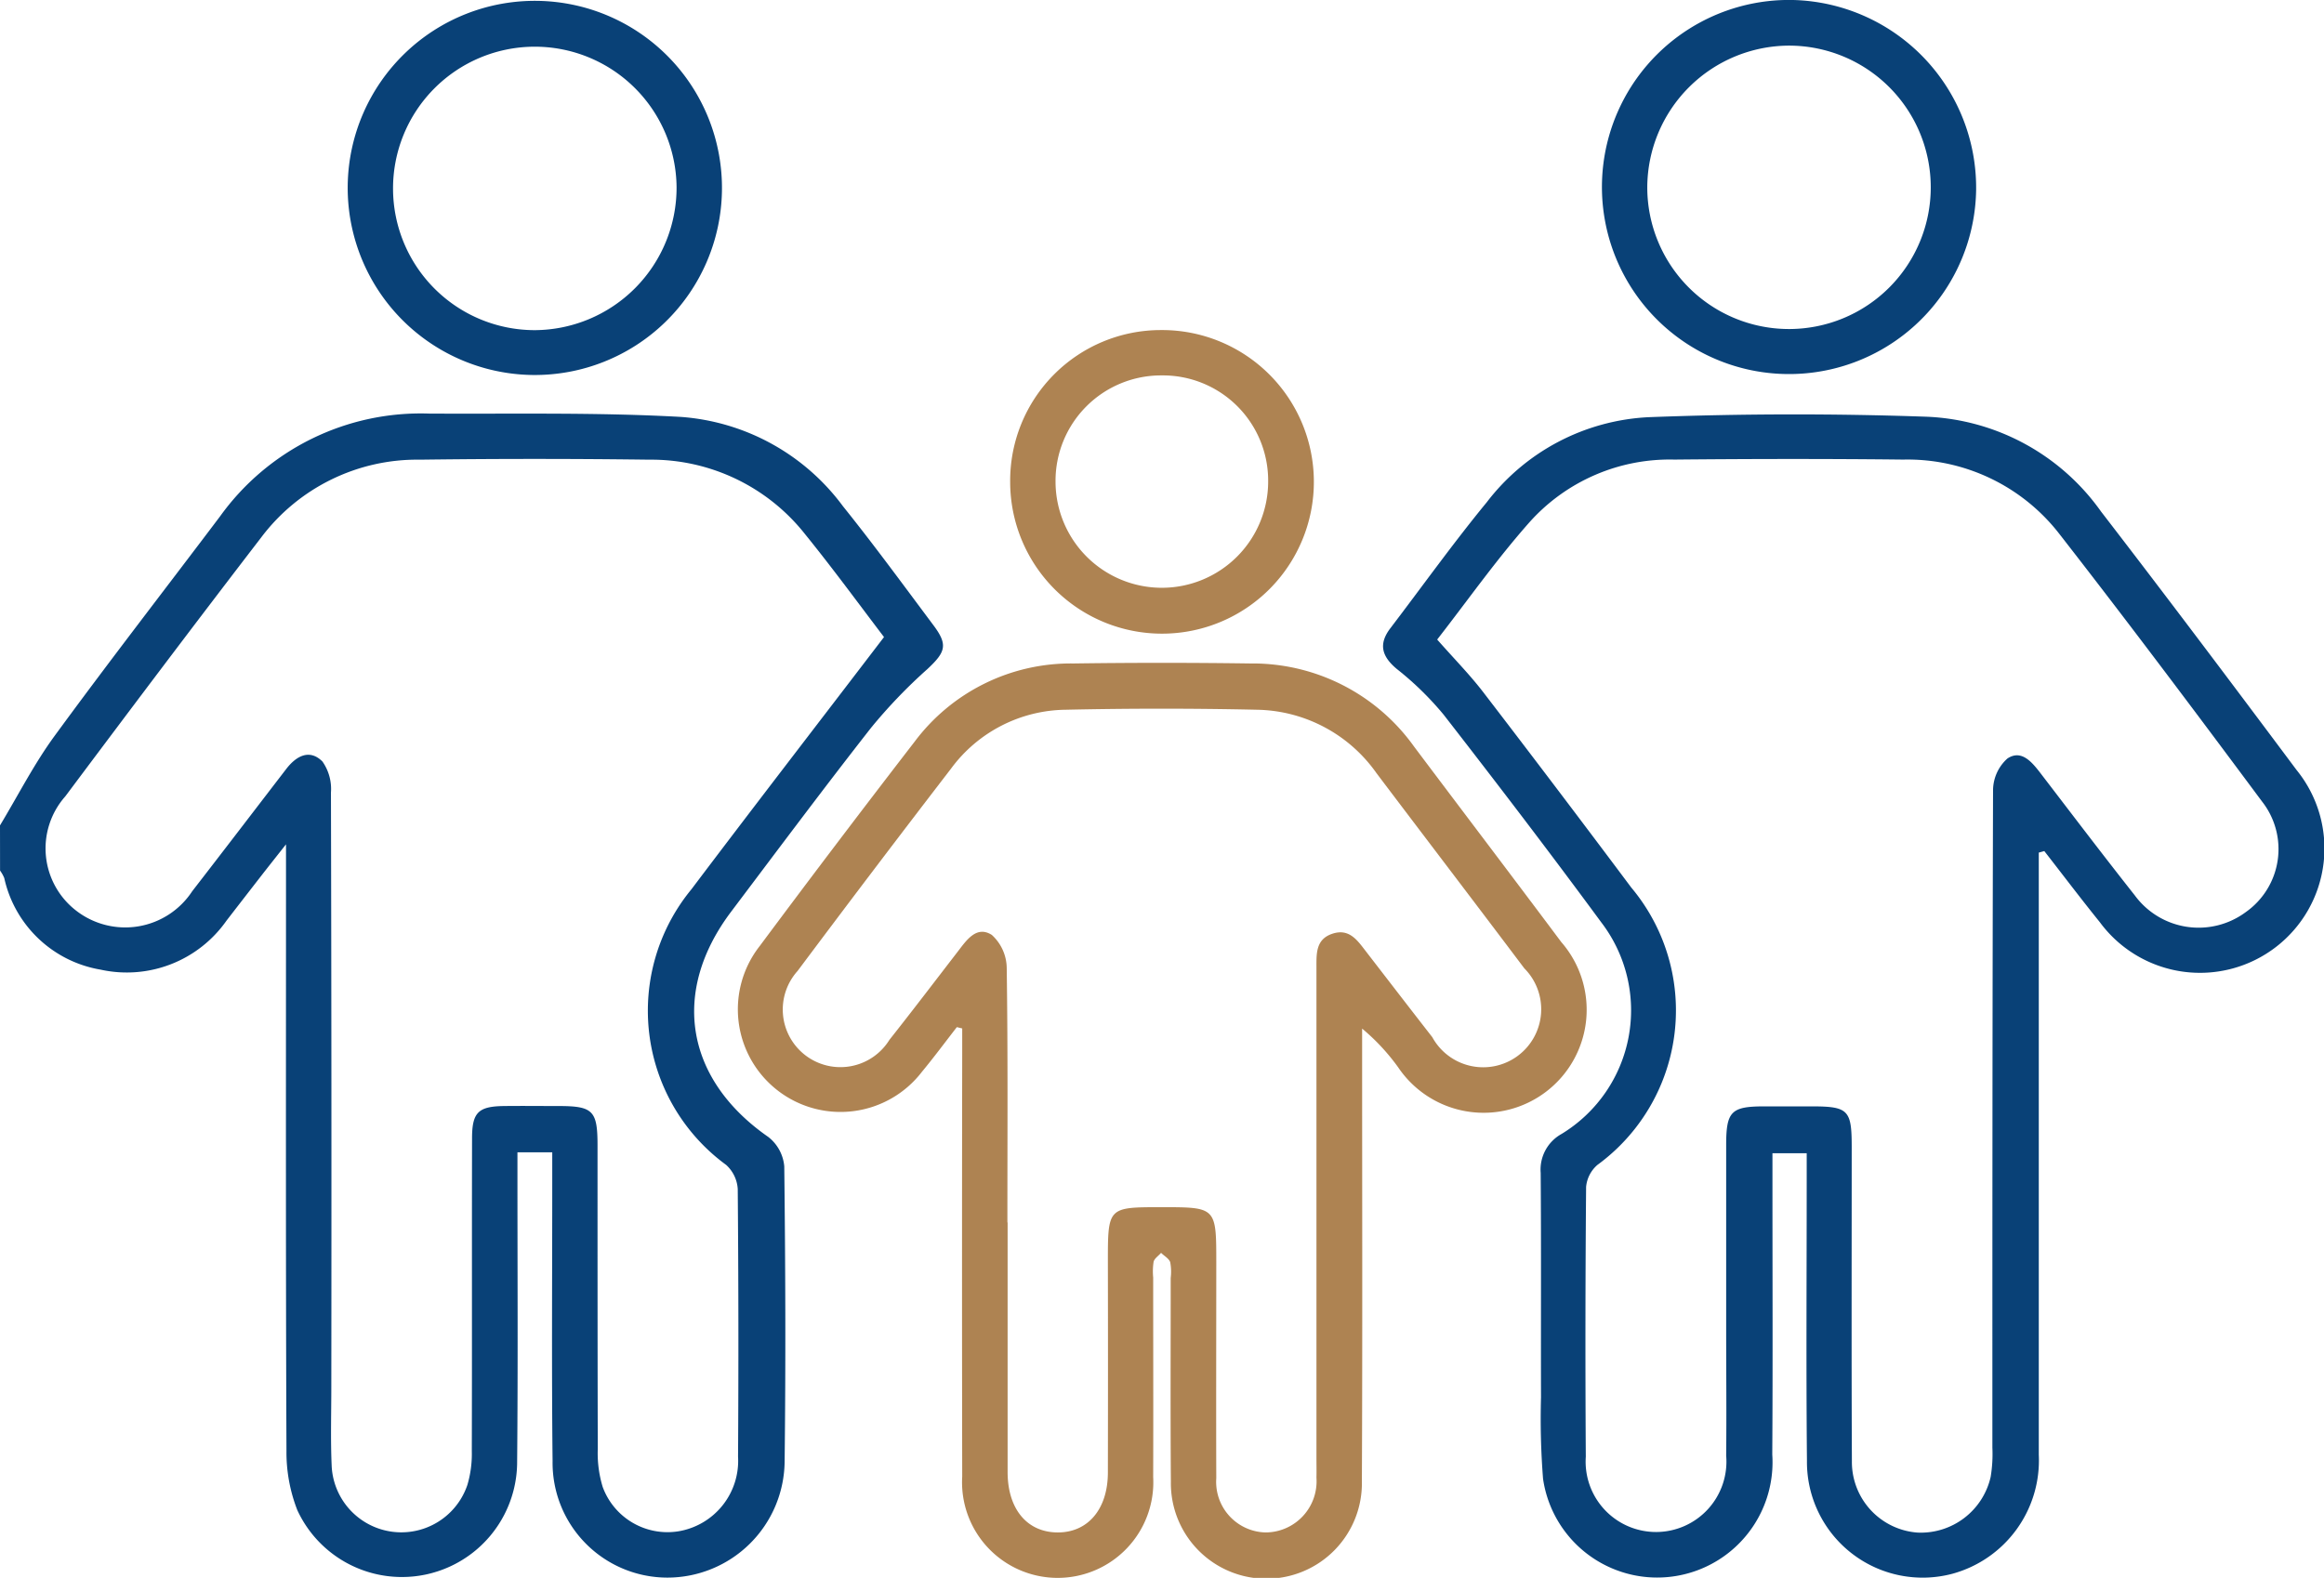 <svg xmlns="http://www.w3.org/2000/svg" width="76.325" height="51.835" viewBox="0 0 76.325 51.835">
  <g id="Group_59038" data-name="Group 59038" transform="translate(-1903 2777)">
    <path id="Path_211524" data-name="Path 211524" d="M1357.675,232.764c.595-.987,1.121-2.024,1.8-2.95,1.773-2.424,3.614-4.8,5.425-7.2a8.114,8.114,0,0,1,6.87-3.379c2.755.016,5.515-.044,8.264.109a7.27,7.27,0,0,1,5.325,2.934c1.026,1.277,1.992,2.6,2.974,3.913.48.642.4.876-.2,1.437a17.028,17.028,0,0,0-1.848,1.926c-1.561,1.993-3.075,4.024-4.6,6.047-1.99,2.643-1.495,5.511,1.225,7.4a1.376,1.376,0,0,1,.522.962c.038,3.228.05,6.457.012,9.685a3.852,3.852,0,0,1-3.867,3.827,3.772,3.772,0,0,1-3.754-3.827c-.034-3.079-.01-6.159-.011-9.238v-.907h-1.143q0,.395,0,.792c0,3.154.019,6.308-.011,9.462a3.784,3.784,0,0,1-7.219,1.5,5.234,5.234,0,0,1-.356-1.951c-.026-6.283-.015-12.566-.015-18.849v-1.071c-.356.452-.586.741-.813,1.033q-.571.735-1.14,1.472a4,4,0,0,1-4.138,1.611,3.906,3.906,0,0,1-3.162-3.008,1.18,1.18,0,0,0-.138-.246Zm29.034-6.186c-.8-1.05-1.664-2.233-2.584-3.369a6.435,6.435,0,0,0-5.129-2.46q-3.762-.049-7.525,0a6.41,6.41,0,0,0-5.226,2.566c-2.164,2.814-4.3,5.653-6.425,8.494a2.581,2.581,0,0,0,.377,3.771,2.63,2.63,0,0,0,3.791-.654c1.034-1.335,2.058-2.677,3.087-4.015.328-.427.765-.67,1.189-.247a1.566,1.566,0,0,1,.28,1.018q.024,9.76.012,19.521c0,.869-.027,1.74.012,2.607a2.29,2.29,0,0,0,4.458.617,3.592,3.592,0,0,0,.144-1.1c.01-3.427,0-6.855.008-10.282,0-.852.205-1.052,1.051-1.062.6-.007,1.192,0,1.788,0,1.132,0,1.282.15,1.282,1.29,0,3.328,0,6.656.008,9.984a3.809,3.809,0,0,0,.162,1.241,2.266,2.266,0,0,0,2.491,1.455,2.347,2.347,0,0,0,1.954-2.451q.027-4.4-.01-8.792a1.166,1.166,0,0,0-.381-.793,6.276,6.276,0,0,1-1.139-9.056c2.075-2.751,4.181-5.479,6.325-8.286" transform="translate(545.325 -2982.648)" fill="#094177"/>
    <path id="Path_211525" data-name="Path 211525" d="M1607.314,233.715q0,.4,0,.792,0,9.5,0,19a3.859,3.859,0,0,1-2.831,3.906,3.8,3.8,0,0,1-4.783-3.706c-.029-3.079-.008-6.159-.008-9.238V243.6h-1.125v.882c0,3,.013,6.01-.006,9.014a3.788,3.788,0,0,1-7.528.8,25.12,25.12,0,0,1-.067-2.678c-.007-2.458.009-4.917-.011-7.375a1.338,1.338,0,0,1,.688-1.278,4.754,4.754,0,0,0,1.3-6.953c-1.692-2.3-3.425-4.568-5.177-6.822a10.17,10.17,0,0,0-1.537-1.5c-.493-.413-.608-.815-.211-1.337,1.053-1.382,2.066-2.8,3.167-4.14a7.129,7.129,0,0,1,5.316-2.794c3.048-.116,6.107-.122,9.156-.014a7.39,7.39,0,0,1,5.7,3.112c2.166,2.812,4.3,5.65,6.424,8.494a4.086,4.086,0,1,1-6.461,5c-.621-.769-1.217-1.558-1.825-2.338l-.178.05m-19.762-7c.541.615,1.065,1.146,1.516,1.733q2.448,3.19,4.856,6.411a6.285,6.285,0,0,1-1.107,9.115,1.085,1.085,0,0,0-.373.723q-.038,4.432-.01,8.865a2.312,2.312,0,1,0,4.61-.036c.014-1.391,0-2.781,0-4.172q0-3.017,0-6.034c0-1.1.166-1.265,1.232-1.268q.782,0,1.564,0c1.21,0,1.326.115,1.327,1.308,0,3.452-.01,6.9.006,10.355a2.325,2.325,0,0,0,2.157,2.339,2.352,2.352,0,0,0,2.4-1.828,4.588,4.588,0,0,0,.057-.963c0-7.2,0-14.4.022-21.6a1.414,1.414,0,0,1,.472-1.039c.461-.305.805.117,1.089.486,1.027,1.34,2.047,2.685,3.093,4.009a2.6,2.6,0,0,0,3.645.552,2.531,2.531,0,0,0,.536-3.633c-2.192-2.948-4.395-5.888-6.653-8.786a6.309,6.309,0,0,0-5.13-2.448c-2.508-.028-5.016-.024-7.524,0a6.173,6.173,0,0,0-4.722,2.024c-1.1,1.235-2.058,2.6-3.065,3.892" transform="translate(362.644 -2982.714)" fill="#094177"/>
    <path id="Path_211526" data-name="Path 211526" d="M1486.556,272.3c-.38.488-.748.986-1.143,1.463a3.371,3.371,0,1,1-5.328-4.131q2.512-3.377,5.083-6.708a6.41,6.41,0,0,1,5.221-2.572q2.905-.041,5.812,0a6.517,6.517,0,0,1,5.37,2.728c1.611,2.144,3.233,4.279,4.839,6.427a3.384,3.384,0,1,1-5.356,4.117,6.883,6.883,0,0,0-1.187-1.277q0,.392,0,.784c0,4.694.014,9.389-.008,14.083a3.137,3.137,0,1,1-6.273.03c-.017-2.235-.005-4.471-.006-6.706a1.658,1.658,0,0,0-.016-.517c-.042-.123-.2-.206-.3-.307-.085.1-.216.181-.245.292a2.107,2.107,0,0,0-.014.519c0,2.186.007,4.371,0,6.557a3.141,3.141,0,1,1-6.272-.016q-.012-6.967,0-13.934v-.79l-.167-.041m1.658,6.417q0,4.1,0,8.195c0,1.215.637,1.978,1.635,1.986s1.655-.761,1.658-1.964q.007-3.464,0-6.928c0-1.793,0-1.793,1.76-1.793,1.8,0,1.8,0,1.8,1.827,0,2.359-.008,4.718,0,7.078a1.662,1.662,0,0,0,1.614,1.78,1.68,1.68,0,0,0,1.676-1.8c.005-.223,0-.447,0-.67q0-8.046,0-16.092c0-.455-.024-.926.525-1.107s.815.211,1.092.57c.728.943,1.454,1.888,2.187,2.828a1.906,1.906,0,1,0,3.023-2.26c-1.613-2.142-3.239-4.273-4.855-6.412a4.9,4.9,0,0,0-3.936-2.084q-3.127-.069-6.257,0a4.744,4.744,0,0,0-3.781,1.936q-2.543,3.306-5.039,6.646a1.893,1.893,0,1,0,3.017,2.262c.755-.954,1.491-1.922,2.234-2.886.292-.379.621-.881,1.127-.561a1.49,1.49,0,0,1,.491,1.1c.04,2.781.022,5.562.022,8.344" transform="translate(447.868 -3015.556)" fill="#ae8352"/>
    <path id="Path_211527" data-name="Path 211527" d="M1634.177,157.242a6.145,6.145,0,1,1-5.972-6.252,6.17,6.17,0,0,1,5.972,6.252m-10.8-.109a4.655,4.655,0,1,0,4.648-4.645,4.672,4.672,0,0,0-4.648,4.645" transform="translate(333.723 -2927.989)" fill="#094177"/>
    <path id="Path_211528" data-name="Path 211528" d="M1415,157.094a6.146,6.146,0,1,1,6.065,6.254,6.151,6.151,0,0,1-6.065-6.254m10.8.081a4.656,4.656,0,1,0-4.664,4.7,4.682,4.682,0,0,0,4.664-4.7" transform="translate(499.42 -2928.029)" fill="#094177"/>
    <path id="Path_211529" data-name="Path 211529" d="M1529.228,205.439a4.987,4.987,0,1,1-4.949,4.989,4.95,4.95,0,0,1,4.949-4.989m.031,1.49a3.465,3.465,0,0,0-3.49,3.488,3.491,3.491,0,1,0,6.983-.006,3.456,3.456,0,0,0-3.493-3.482" transform="translate(411.897 -2971.596)" fill="#ae8352"/>
  </g>
</svg>

